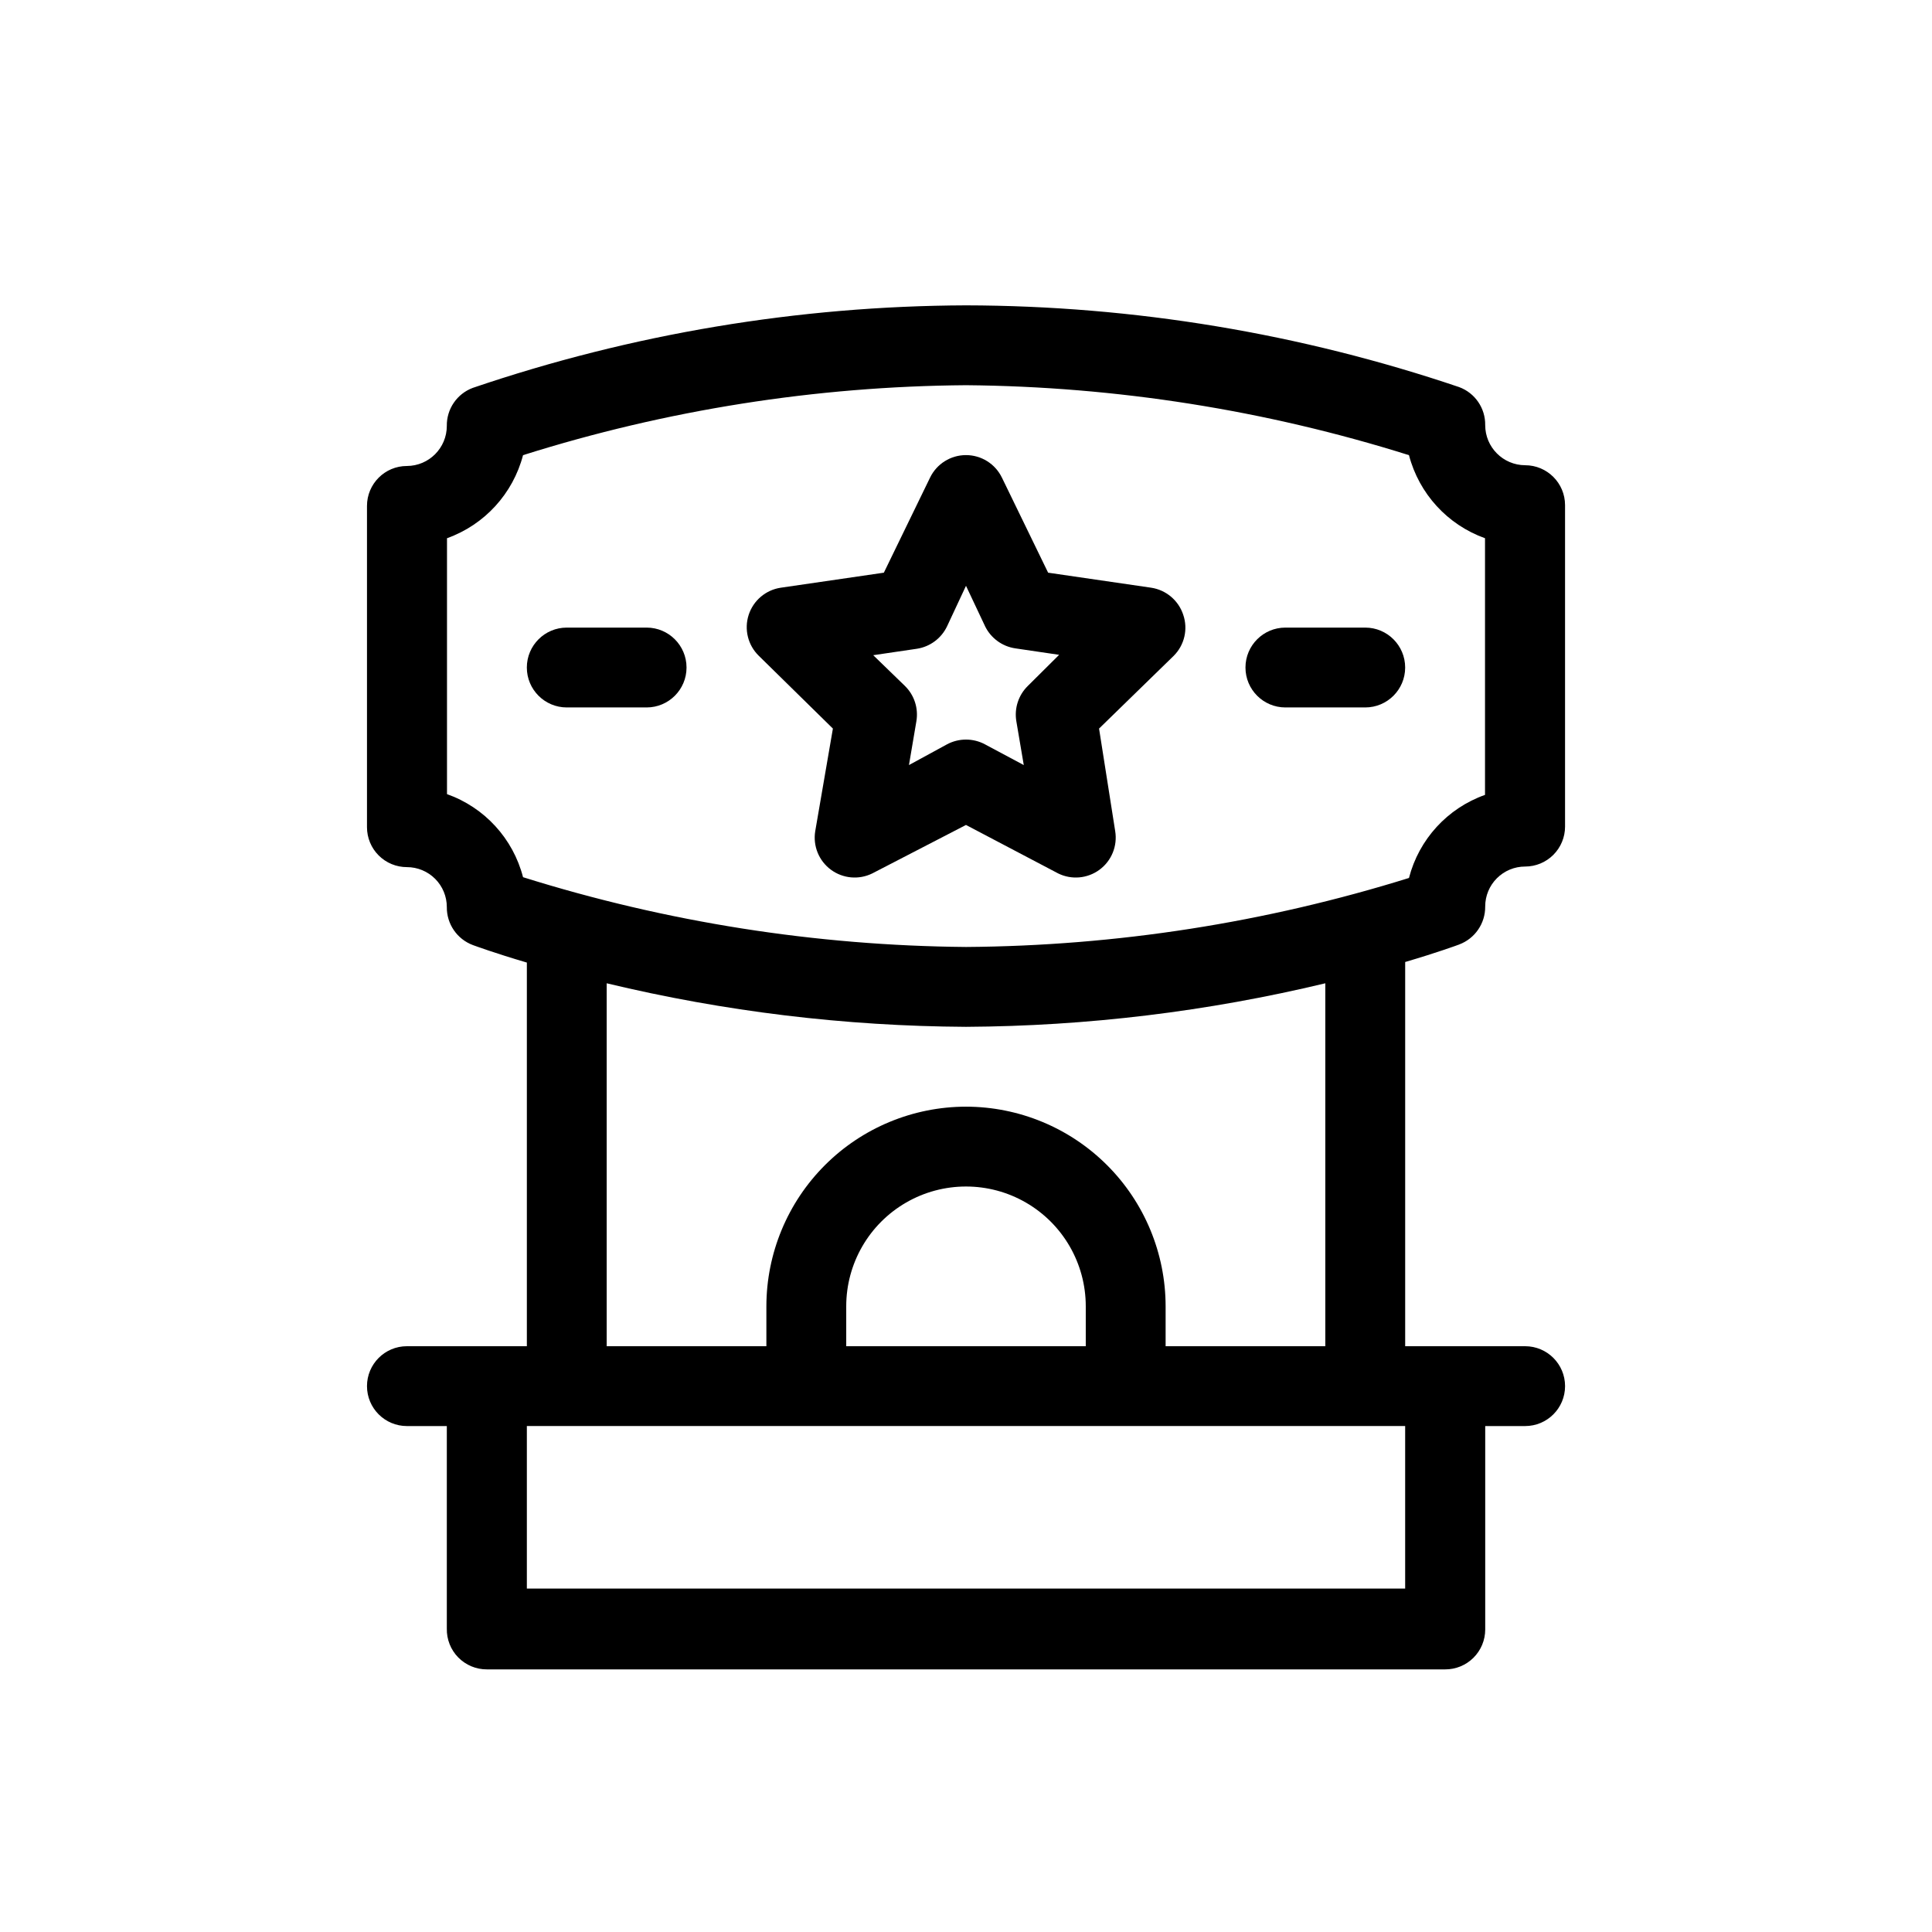 <?xml version="1.0" encoding="UTF-8"?>
<!-- Uploaded to: ICON Repo, www.iconrepo.com, Generator: ICON Repo Mixer Tools -->
<svg fill="#000000" width="800px" height="800px" version="1.1" viewBox="144 144 512 512" xmlns="http://www.w3.org/2000/svg">
 <g>
  <path d="m530.69 394.3c4.191-1.57 6.953-5.598 6.902-10.074 0-2.809 1.113-5.5 3.098-7.481 1.984-1.984 4.676-3.102 7.481-3.102 2.809 0 5.496-1.113 7.481-3.098 1.984-1.984 3.102-4.676 3.102-7.481v-85.195c0-5.844-4.738-10.578-10.582-10.578-5.852-0.031-10.578-4.781-10.578-10.633 0.066-4.481-2.699-8.52-6.902-10.074-42.105-14.25-86.242-21.566-130.69-21.664-44.461 0.164-88.598 7.547-130.69 21.863-4.199 1.559-6.965 5.594-6.902 10.078 0 5.852-4.727 10.602-10.578 10.629-5.844 0-10.578 4.738-10.578 10.582v85.141c0 2.809 1.113 5.5 3.098 7.484s4.676 3.098 7.481 3.098 5.496 1.113 7.481 3.098c1.984 1.984 3.098 4.676 3.098 7.481-0.051 4.481 2.711 8.508 6.902 10.078 0.707 0.25 5.742 2.117 14.309 4.637v101.67h-31.789c-5.844 0-10.578 4.734-10.578 10.578s4.734 10.582 10.578 10.582h10.578v53.652c-0.066 2.859 1.023 5.625 3.027 7.664 2.004 2.039 4.746 3.184 7.606 3.168h253.92c2.816 0.016 5.519-1.094 7.516-3.078 1.996-1.988 3.117-4.684 3.117-7.5v-53.906h10.578c5.844 0 10.582-4.738 10.582-10.582s-4.738-10.578-10.582-10.578h-31.789v-101.82c8.562-2.519 13.602-4.383 14.309-4.637zm-14.309 170.69h-232.76v-43.074h232.76zm-116.38-127.71c-14.027 0.012-27.477 5.59-37.395 15.508-9.914 9.918-15.492 23.367-15.508 37.391v10.582h-42.32v-96.18c31.191 7.488 63.145 11.359 95.223 11.539 32.078-0.18 64.027-4.051 95.219-11.539v96.18h-42.32v-10.582c-0.012-14.023-5.59-27.473-15.508-37.391-9.918-9.918-23.367-15.496-37.391-15.508zm31.738 52.898v10.582h-63.48v-10.582c0-11.34 6.051-21.816 15.871-27.488 9.82-5.668 21.918-5.668 31.738 0 9.82 5.672 15.871 16.148 15.871 27.488zm-31.738-95.219c-39.828-0.344-79.387-6.574-117.39-18.492-2.641-10.23-10.191-18.48-20.152-22.016v-67.812c9.941-3.562 17.48-11.801 20.152-22.016 37.988-11.988 77.555-18.234 117.39-18.539 39.828 0.348 79.387 6.598 117.39 18.539 2.672 10.215 10.211 18.453 20.152 22.016v68.016c-9.961 3.531-17.512 11.785-20.152 22.016-38.016 11.848-77.57 18.012-117.39 18.289z"/>
  <path d="m484.64 331.48h21.16c5.844 0 10.582-4.738 10.582-10.578 0-5.844-4.738-10.582-10.582-10.582h-21.16c-5.84 0-10.578 4.738-10.578 10.582 0 5.84 4.738 10.578 10.578 10.578z"/>
  <path d="m315.36 310.32h-21.16c-5.844 0-10.582 4.738-10.582 10.582 0 5.84 4.738 10.578 10.582 10.578h21.16c5.844 0 10.578-4.738 10.578-10.578 0-5.844-4.734-10.582-10.578-10.582z"/>
  <path d="m457.58 306.95c-1.246-3.816-4.543-6.606-8.512-7.203l-27.305-3.981-12.242-25.191h-0.004c-1.766-3.652-5.465-5.969-9.52-5.969-4.059 0-7.754 2.316-9.523 5.969l-12.242 25.191-27.305 3.981h-0.004c-3.977 0.586-7.277 3.379-8.516 7.203-1.238 3.824-0.203 8.023 2.672 10.832l19.648 19.297-4.684 27.207v-0.004c-0.633 3.91 0.969 7.844 4.148 10.195 3.184 2.356 7.414 2.738 10.965 0.992l24.84-12.848 24.434 12.848c3.551 1.746 7.781 1.363 10.965-0.992 3.18-2.352 4.781-6.285 4.148-10.195l-4.281-27.203 19.801-19.297c2.832-2.836 3.809-7.035 2.516-10.832zm-41.211 18.844c-2.481 2.438-3.609 5.938-3.023 9.371l1.965 11.586-10.277-5.492c-3.144-1.684-6.926-1.684-10.074 0l-10.078 5.492 1.965-11.586c0.59-3.434-0.539-6.934-3.019-9.371l-8.414-8.16 11.637-1.715c3.445-0.551 6.398-2.754 7.91-5.894l5.039-10.781 5.039 10.68h-0.004c1.531 3.168 4.531 5.375 8.012 5.894l11.637 1.715z"/>
 </g>
</svg>